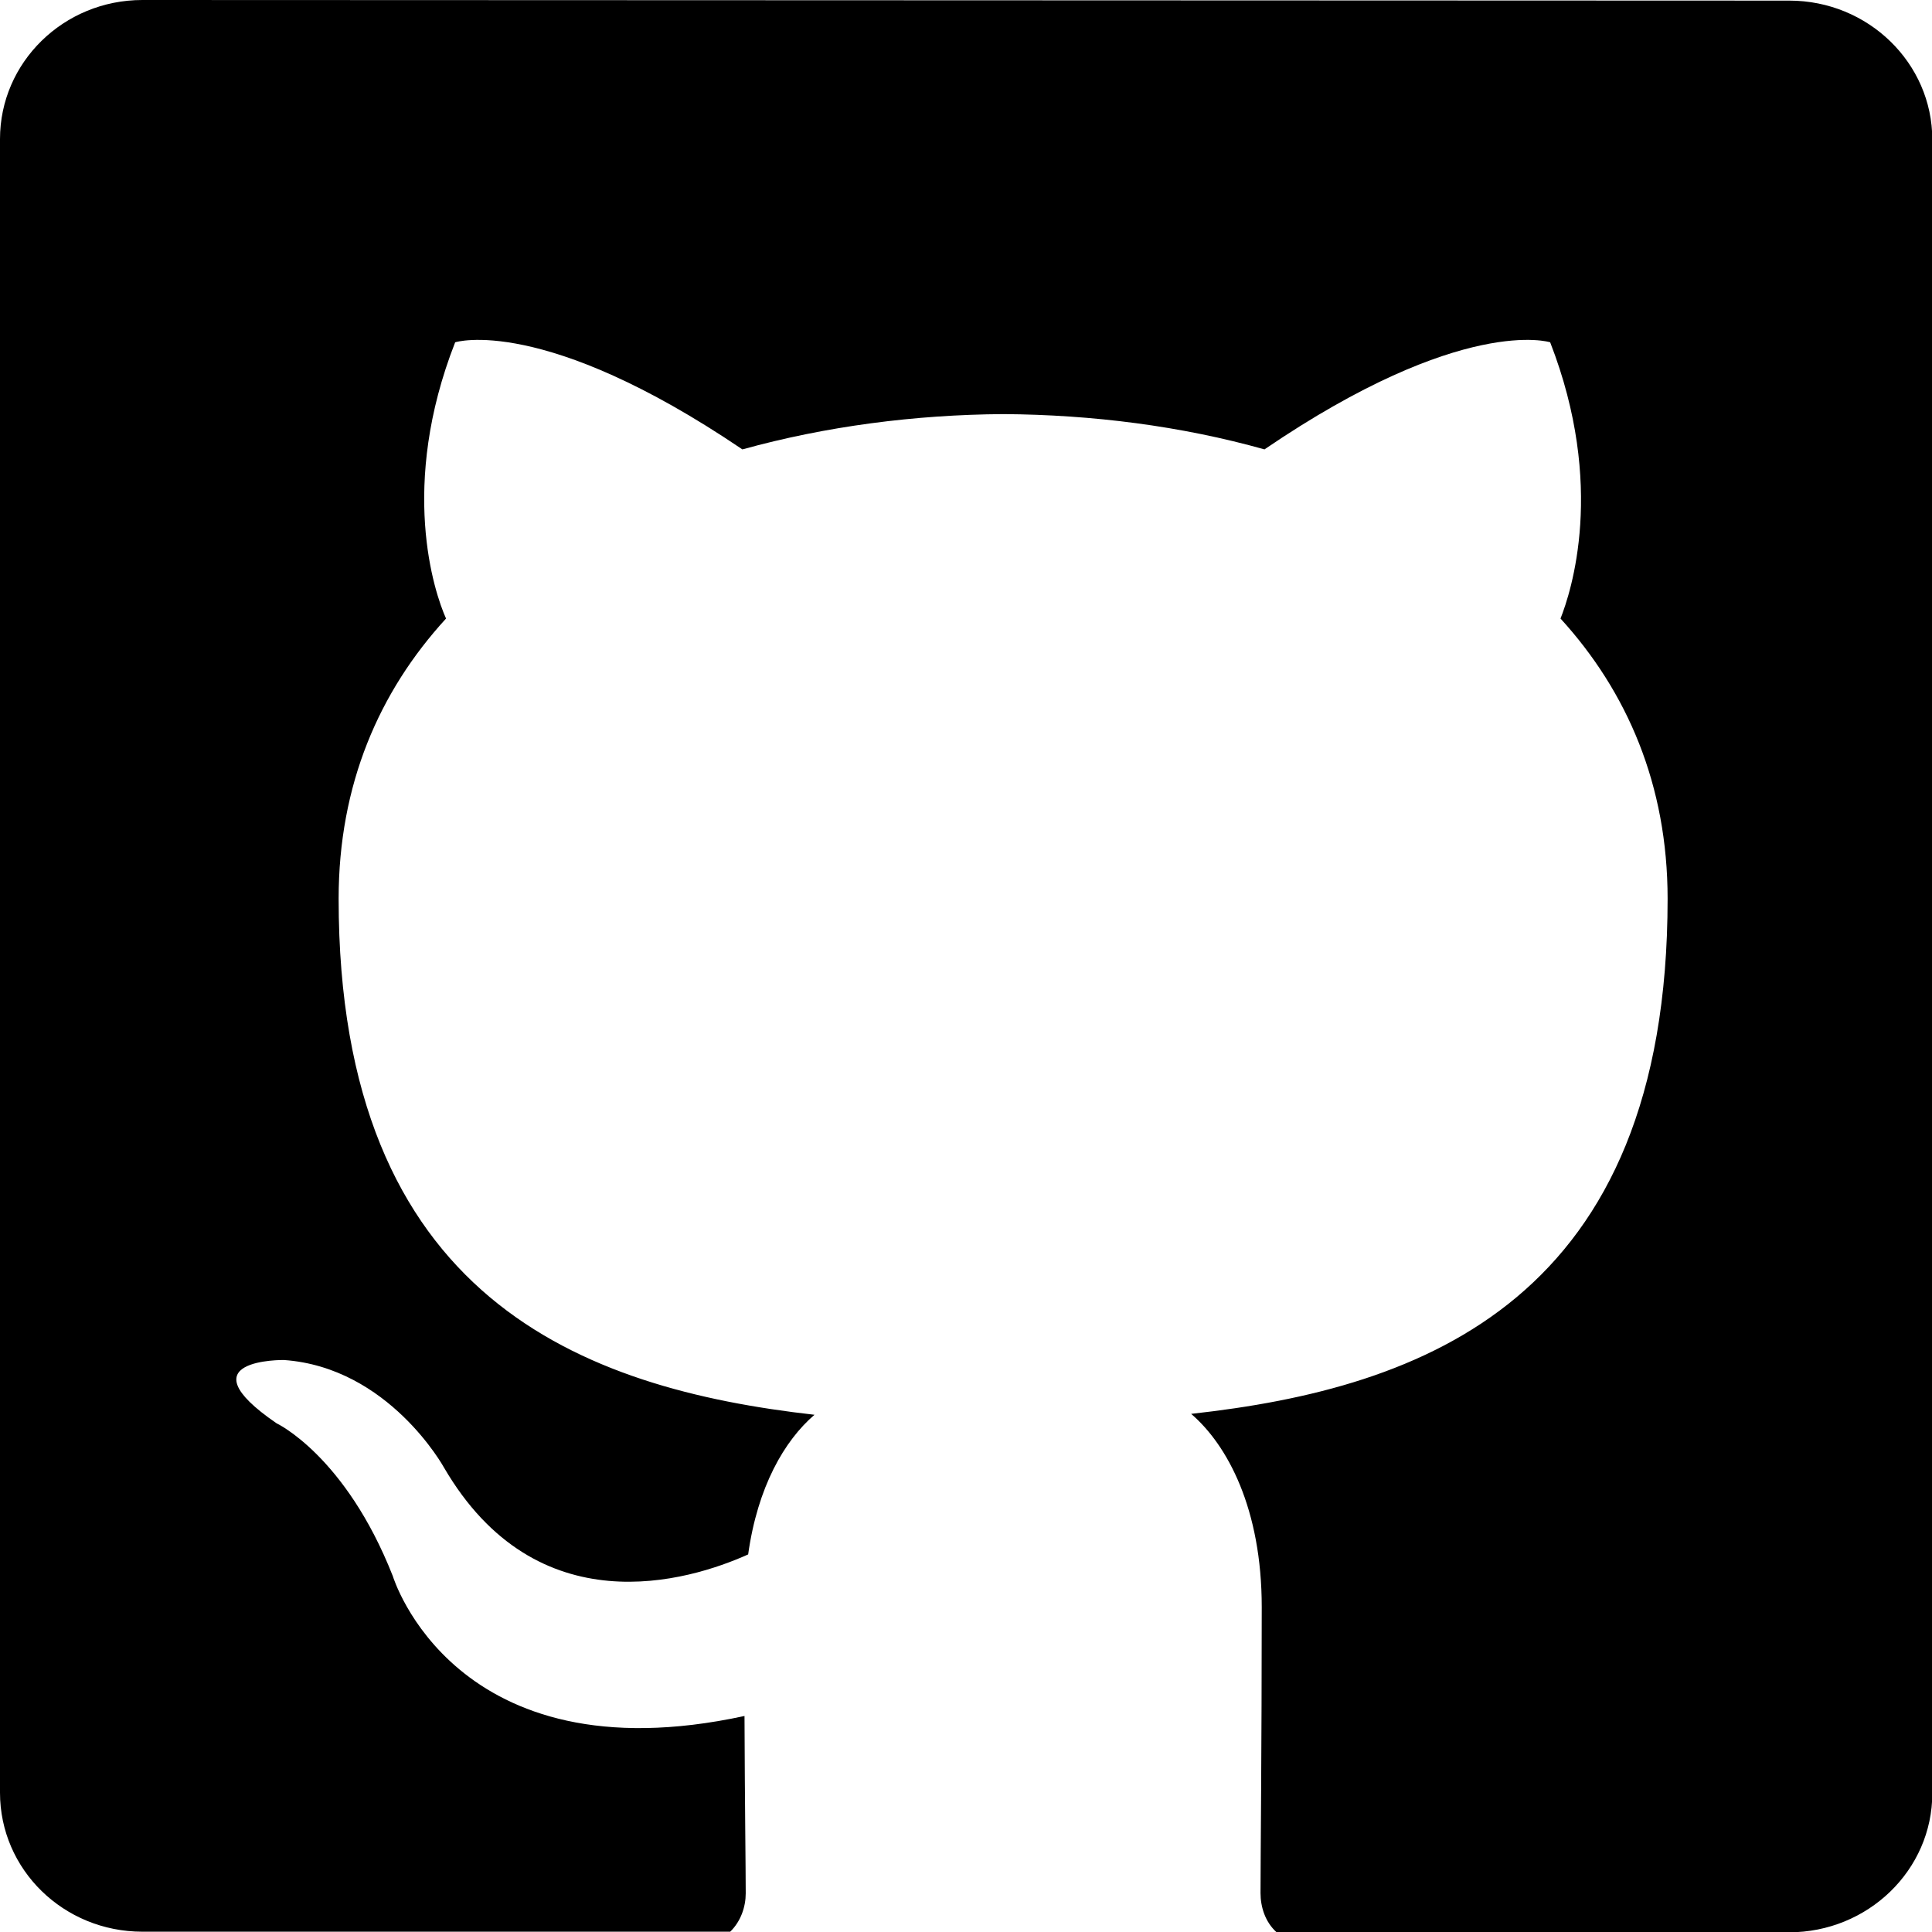 <?xml version="1.0" encoding="UTF-8"?>
<!-- Created with Inkscape (http://www.inkscape.org/) -->
<svg width="6.35mm" height="6.35mm" version="1.1" viewBox="0 0 6.35 6.35" xmlns="http://www.w3.org/2000/svg" xmlns:cc="http://creativecommons.org/ns#" xmlns:dc="http://purl.org/dc/elements/1.1/" xmlns:rdf="http://www.w3.org/1999/02/22-rdf-syntax-ns#">
 <g transform="translate(-93.353 -157.37)">
  <path d="m93.821 157.37c-0.259 0-0.468 0.205-0.468 0.457v5.435c0 0.253 0.209 0.457 0.468 0.457h1.932c0.035-0.034 0.051-0.082 0.051-0.126 0-0.082-0.003-0.297-0.004-0.583-0.955 0.207-1.156-0.46-1.156-0.46-0.156-0.396-0.382-0.502-0.382-0.502-0.311-0.213 0.024-0.208 0.024-0.208 0.345 0.024 0.526 0.353 0.526 0.353 0.306 0.525 0.804 0.374 1 0.286 0.031-0.222 0.119-0.374 0.218-0.459-0.762-0.086-1.564-0.381-1.564-1.696 0-0.375 0.133-0.681 0.353-0.921-0.039-0.087-0.155-0.436 0.03-0.908 0 0 0.288-0.092 0.944 0.352 0.275-0.076 0.566-0.114 0.858-0.116 0.292 2e-3 0.584 0.039 0.858 0.116 0.652-0.444 0.939-0.352 0.939-0.352 0.184 0.473 0.068 0.822 0.034 0.908 0.219 0.24 0.352 0.547 0.352 0.921 0 1.319-0.802 1.609-1.566 1.693 0.12 0.103 0.232 0.313 0.232 0.635 0 0.459-0.004 0.828-0.004 0.94 0 0.045 0.015 0.095 0.053 0.129h1.684c0.259 0 0.471-0.204 0.471-0.457v-5.435c1e-5 -0.252-0.211-0.457-0.47-0.457z" stroke-width=".265"/>
 </g>
</svg>

